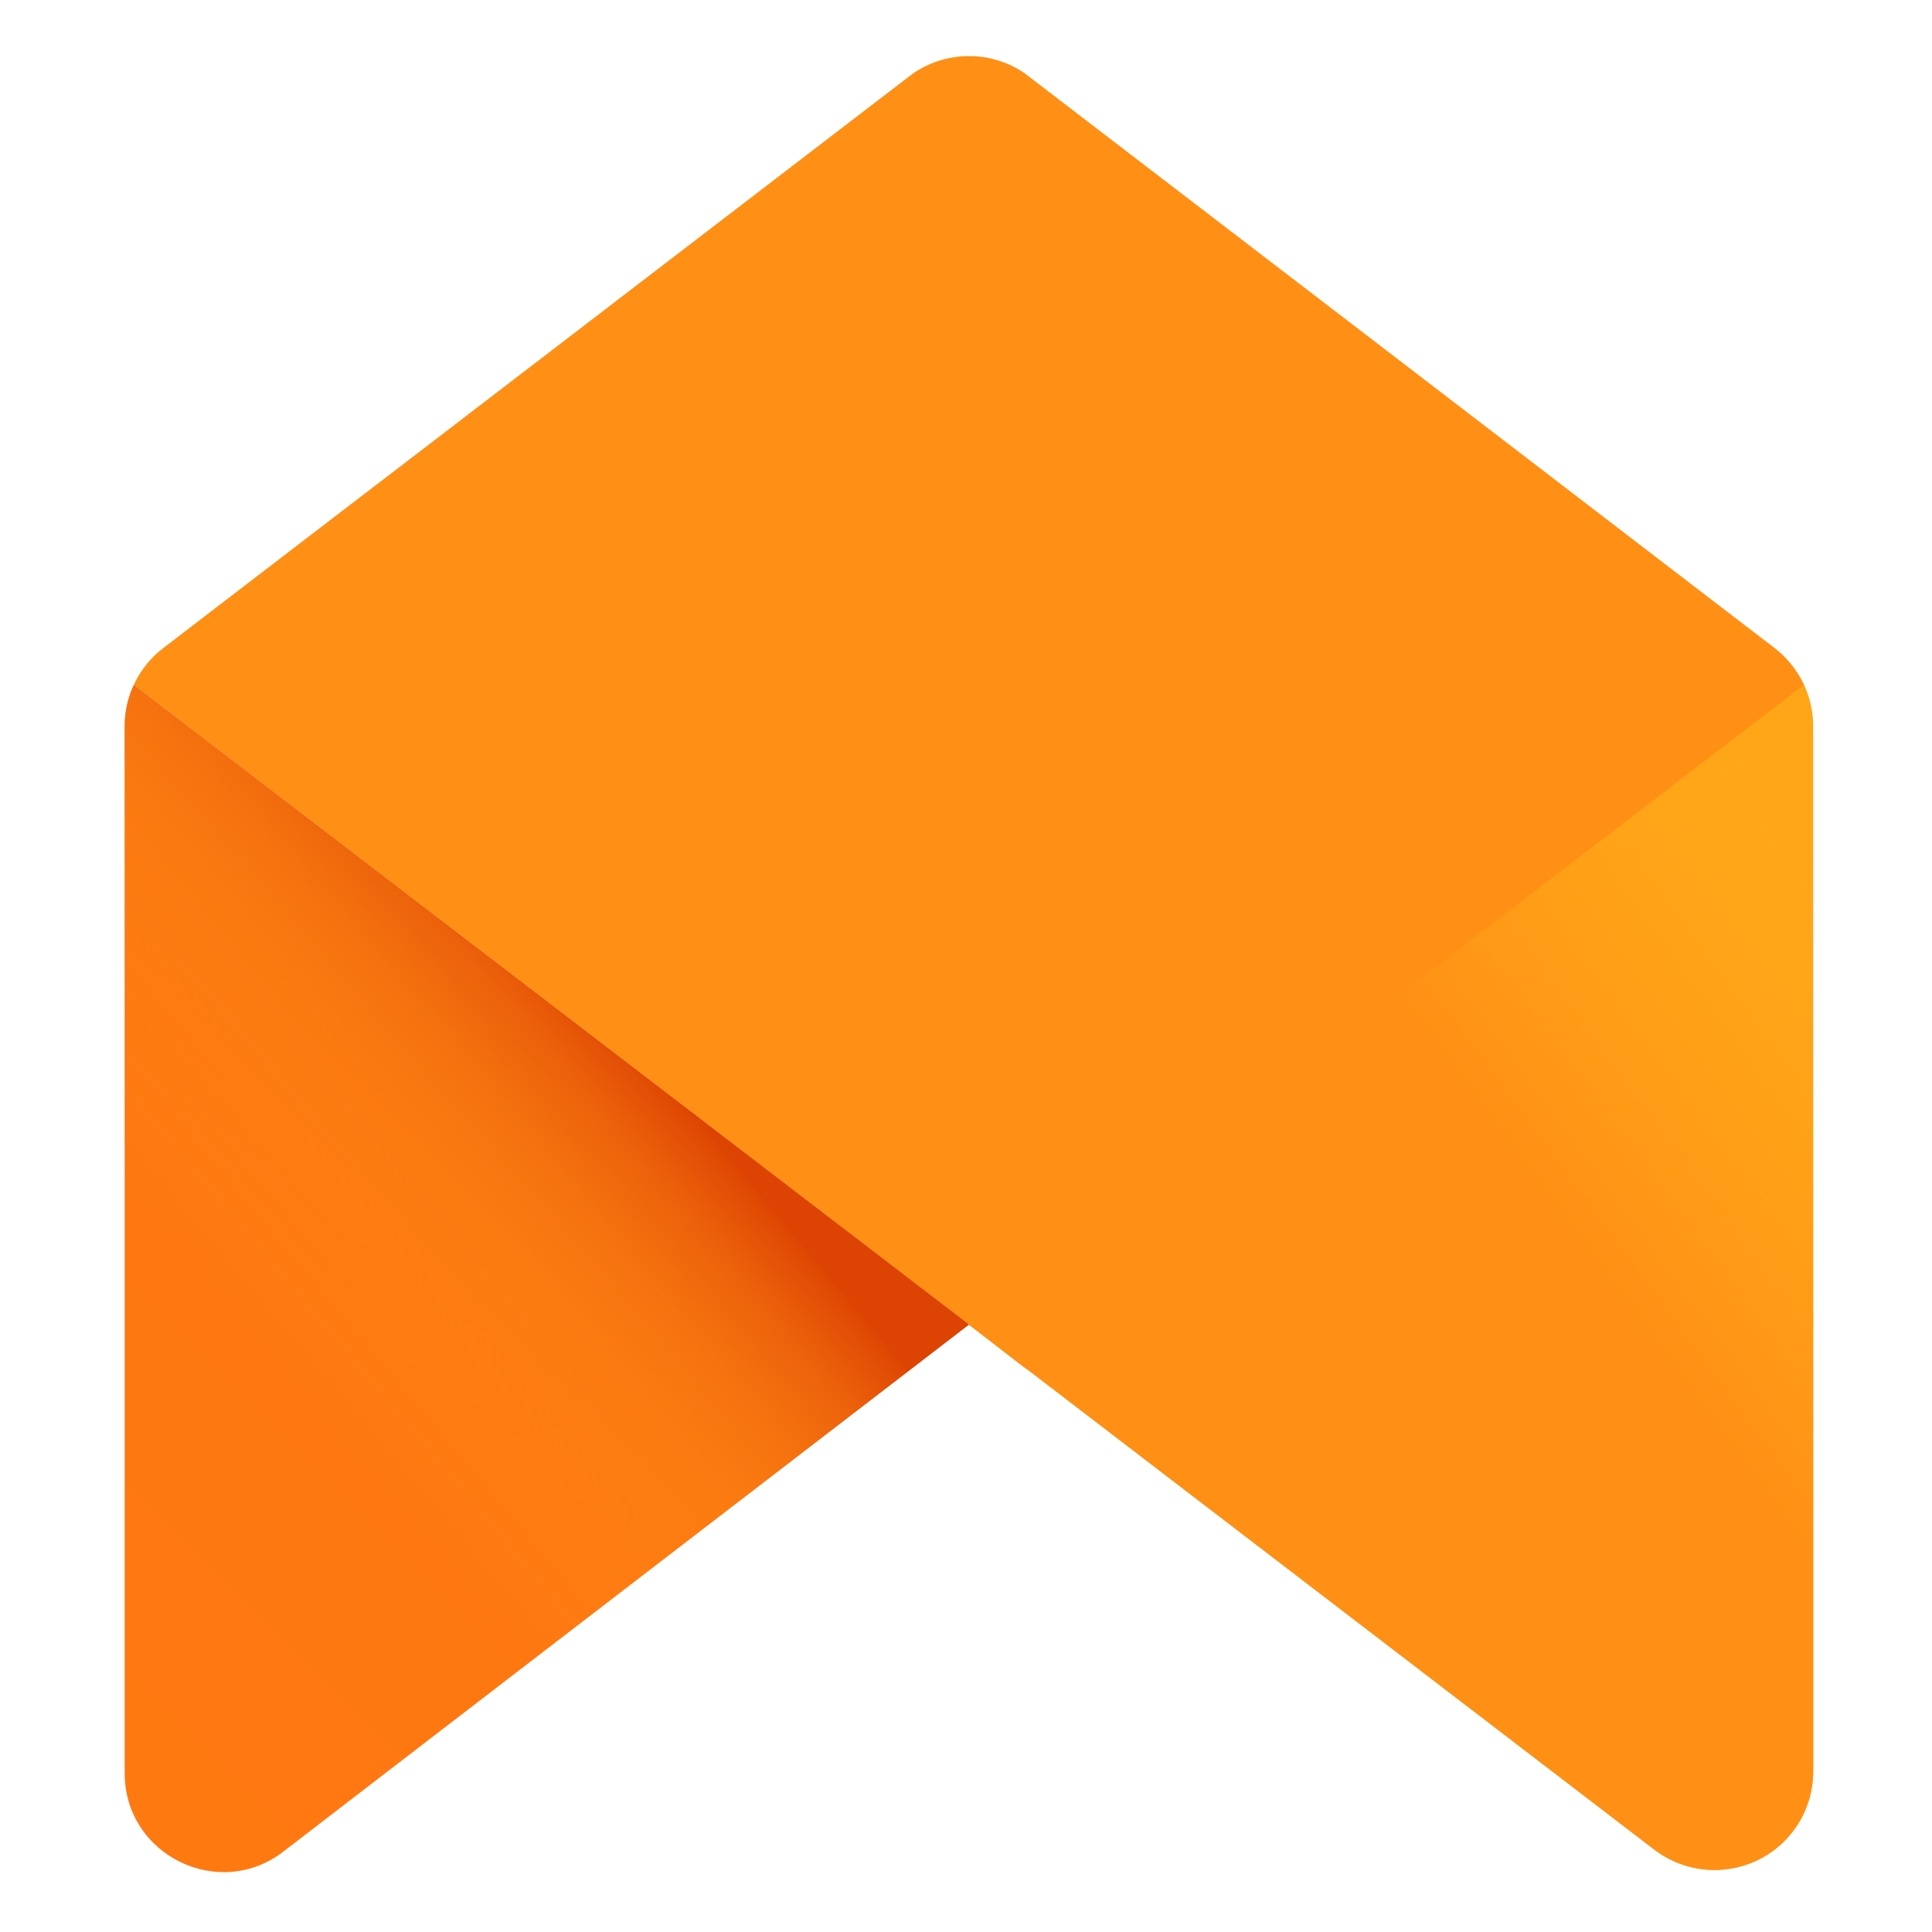 <?xml version="1.0" encoding="utf-8"?>
<!-- Generator: Adobe Illustrator 25.0.1, SVG Export Plug-In . SVG Version: 6.00 Build 0)  -->
<svg version="1.1" id="Calque_2_1_" xmlns="http://www.w3.org/2000/svg" xmlns:xlink="http://www.w3.org/1999/xlink" x="0px"
	 y="0px" viewBox="0 0 525.3 525.3" style="enable-background:new 0 0 525.3 525.3;" xml:space="preserve">
<style type="text/css">
	.st0{fill:#FFFFFF;}
	.st1{clip-path:url(#SVGID_1_);fill:url(#SVGID_2_);}
	.st2{clip-path:url(#SVGID_3_);fill:url(#SVGID_4_);}
	.st3{clip-path:url(#SVGID_5_);fill:#FF8F15;}
	.st4{clip-path:url(#SVGID_6_);fill:#FFA618;}
	.st5{clip-path:url(#SVGID_7_);fill:url(#SVGID_8_);}
</style>
<rect class="st0" width="525.3" height="525.3"/>
<g>
	<defs>
		<path id="SVGID_14_" d="M33.9,197.5v284.6c0,22.3,25.6,34.9,43.2,21.3l170-130.7c9.7-7.4,23.1-7.4,32.7,0l170,130.2
			c11.8,9,28.7,6.8,37.7-5c3.6-4.7,5.5-10.4,5.5-16.4V197.5c0-8.4-3.9-16.2-10.5-21.3L279.8,20.8c-9.6-7.4-23-7.4-32.7,0L44.4,176.2
			C37.7,181.3,33.9,189.2,33.9,197.5z"/>
	</defs>
	<clipPath id="SVGID_1_">
		<use xlink:href="#SVGID_14_"  style="overflow:visible;"/>
	</clipPath>
	
		<linearGradient id="SVGID_2_" gradientUnits="userSpaceOnUse" x1="-22.232" y1="82.424" x2="166.315" y2="270.926" gradientTransform="matrix(1 0 0 -1 -3.09 530.8)">
		<stop  offset="0" style="stop-color:#FF7911"/>
		<stop  offset="0.56" style="stop-color:#FE7711"/>
		<stop  offset="0.77" style="stop-color:#FB700F"/>
		<stop  offset="0.91" style="stop-color:#F5650C"/>
		<stop  offset="1" style="stop-color:#F05909"/>
	</linearGradient>
	<path class="st1" d="M36.4,186.2c-1.7,3.5-2.5,7.4-2.5,11.3v302.6c0,9.9,8,18,17.9,18c4,0,7.9-1.3,11.1-3.8l200.6-154.2L36.4,186.2
		L36.4,186.2z"/>
</g>
<g>
	<defs>
		<path id="SVGID_17_" d="M33.9,197.5v284.6c0,22.3,25.6,34.9,43.2,21.3l170-130.7c9.7-7.4,23.1-7.4,32.7,0l170,130.2
			c11.8,9,28.7,6.8,37.7-5c3.6-4.7,5.5-10.4,5.5-16.4V197.5c0-8.4-3.9-16.2-10.5-21.3L279.8,20.8c-9.6-7.4-23-7.4-32.7,0L44.4,176.2
			C37.7,181.3,33.9,189.2,33.9,197.5z"/>
	</defs>
	<clipPath id="SVGID_3_">
		<use xlink:href="#SVGID_17_"  style="overflow:visible;"/>
	</clipPath>
	
		<linearGradient id="SVGID_4_" gradientUnits="userSpaceOnUse" x1="-39.731" y1="95.867" x2="160.76" y2="264.13" gradientTransform="matrix(1 0 0 -1 -3.09 530.8)">
		<stop  offset="0.5" style="stop-color:#FF8D15;stop-opacity:0"/>
		<stop  offset="0.67" style="stop-color:#FE8A14;stop-opacity:0.34"/>
		<stop  offset="0.77" style="stop-color:#FA8212;stop-opacity:0.54"/>
		<stop  offset="0.85" style="stop-color:#F3740F;stop-opacity:0.71"/>
		<stop  offset="0.93" style="stop-color:#EA600A;stop-opacity:0.86"/>
		<stop  offset="1" style="stop-color:#DE4603;stop-opacity:0.99"/>
		<stop  offset="1" style="stop-color:#DD4403"/>
	</linearGradient>
	<path class="st2" d="M36.4,186.2c-1.7,3.5-2.5,7.4-2.5,11.3v302.6c0,9.9,8,18,17.9,18c4,0,7.9-1.3,11.1-3.8l200.6-154.2L36.4,186.2
		L36.4,186.2z"/>
</g>
<g>
	<defs>
		<path id="SVGID_20_" d="M33.9,197.5v284.6c0,22.3,25.6,34.9,43.2,21.3l170-130.7c9.7-7.4,23.1-7.4,32.7,0l170,130.2
			c11.8,9,28.7,6.8,37.7-5c3.6-4.7,5.5-10.4,5.5-16.4V197.5c0-8.4-3.9-16.2-10.5-21.3L279.8,20.8c-9.6-7.4-23-7.4-32.7,0L44.4,176.2
			C37.7,181.3,33.9,189.2,33.9,197.5z"/>
	</defs>
	<clipPath id="SVGID_5_">
		<use xlink:href="#SVGID_20_"  style="overflow:visible;"/>
	</clipPath>
	<path class="st3" d="M36.4,186.2l227.2,174l227.1-173.9c-1.8-3.9-4.6-7.4-8-10L275.3,17.4c-7-5.4-16.7-5.4-23.7,0L106,129
		l-61.7,47.2C40.9,178.8,38.1,182.3,36.4,186.2L36.4,186.2z"/>
</g>
<g>
	<defs>
		<path id="SVGID_22_" d="M33.9,197.5v284.6c0,22.3,25.6,34.9,43.2,21.3l170-130.7c9.7-7.4,23.1-7.4,32.7,0l170,130.2
			c11.8,9,28.7,6.8,37.7-5c3.6-4.7,5.5-10.4,5.5-16.4V197.5c0-8.4-3.9-16.2-10.5-21.3L279.8,20.8c-9.6-7.4-23-7.4-32.7,0L44.4,176.2
			C37.7,181.3,33.9,189.2,33.9,197.5z"/>
	</defs>
	<clipPath id="SVGID_6_">
		<use xlink:href="#SVGID_22_"  style="overflow:visible;"/>
	</clipPath>
	<path class="st4" d="M263.5,360.2l16.3,12.6l156.5,119.8l27.8,21.4c7.9,6.1,19.2,4.6,25.2-3.2c2.4-3.2,3.8-7.1,3.8-11.1V197.5
		c0-4-0.9-7.8-2.6-11.3L263.5,360.2L263.5,360.2z"/>
</g>
<g>
	<defs>
		<path id="SVGID_24_" d="M33.9,197.5v284.6c0,22.3,25.6,34.9,43.2,21.3l170-130.7c9.7-7.4,23.1-7.4,32.7,0l170,130.2
			c11.8,9,28.7,6.8,37.7-5c3.6-4.7,5.5-10.4,5.5-16.4V197.5c0-8.4-3.9-16.2-10.5-21.3L279.8,20.8c-9.6-7.4-23-7.4-32.7,0L44.4,176.2
			C37.7,181.3,33.9,189.2,33.9,197.5z"/>
	</defs>
	<clipPath id="SVGID_7_">
		<use xlink:href="#SVGID_24_"  style="overflow:visible;"/>
	</clipPath>
	
		<linearGradient id="SVGID_8_" gradientUnits="userSpaceOnUse" x1="383.347" y1="101.159" x2="550.331" y2="224.093" gradientTransform="matrix(1 0 0 -1 -3.09 530.8)">
		<stop  offset="0.44" style="stop-color:#FF8F15"/>
		<stop  offset="0.74" style="stop-color:#FF9916;stop-opacity:0.46"/>
		<stop  offset="1" style="stop-color:#FFA618;stop-opacity:0"/>
	</linearGradient>
	<path class="st5" d="M263.5,360.2l16.3,12.6l156.5,119.8l27.8,21.4c7.9,6.1,19.2,4.6,25.2-3.2c2.4-3.2,3.8-7.1,3.8-11.1V197.5
		c0-4-0.9-7.8-2.6-11.3L263.5,360.2L263.5,360.2z"/>
</g>
</svg>
